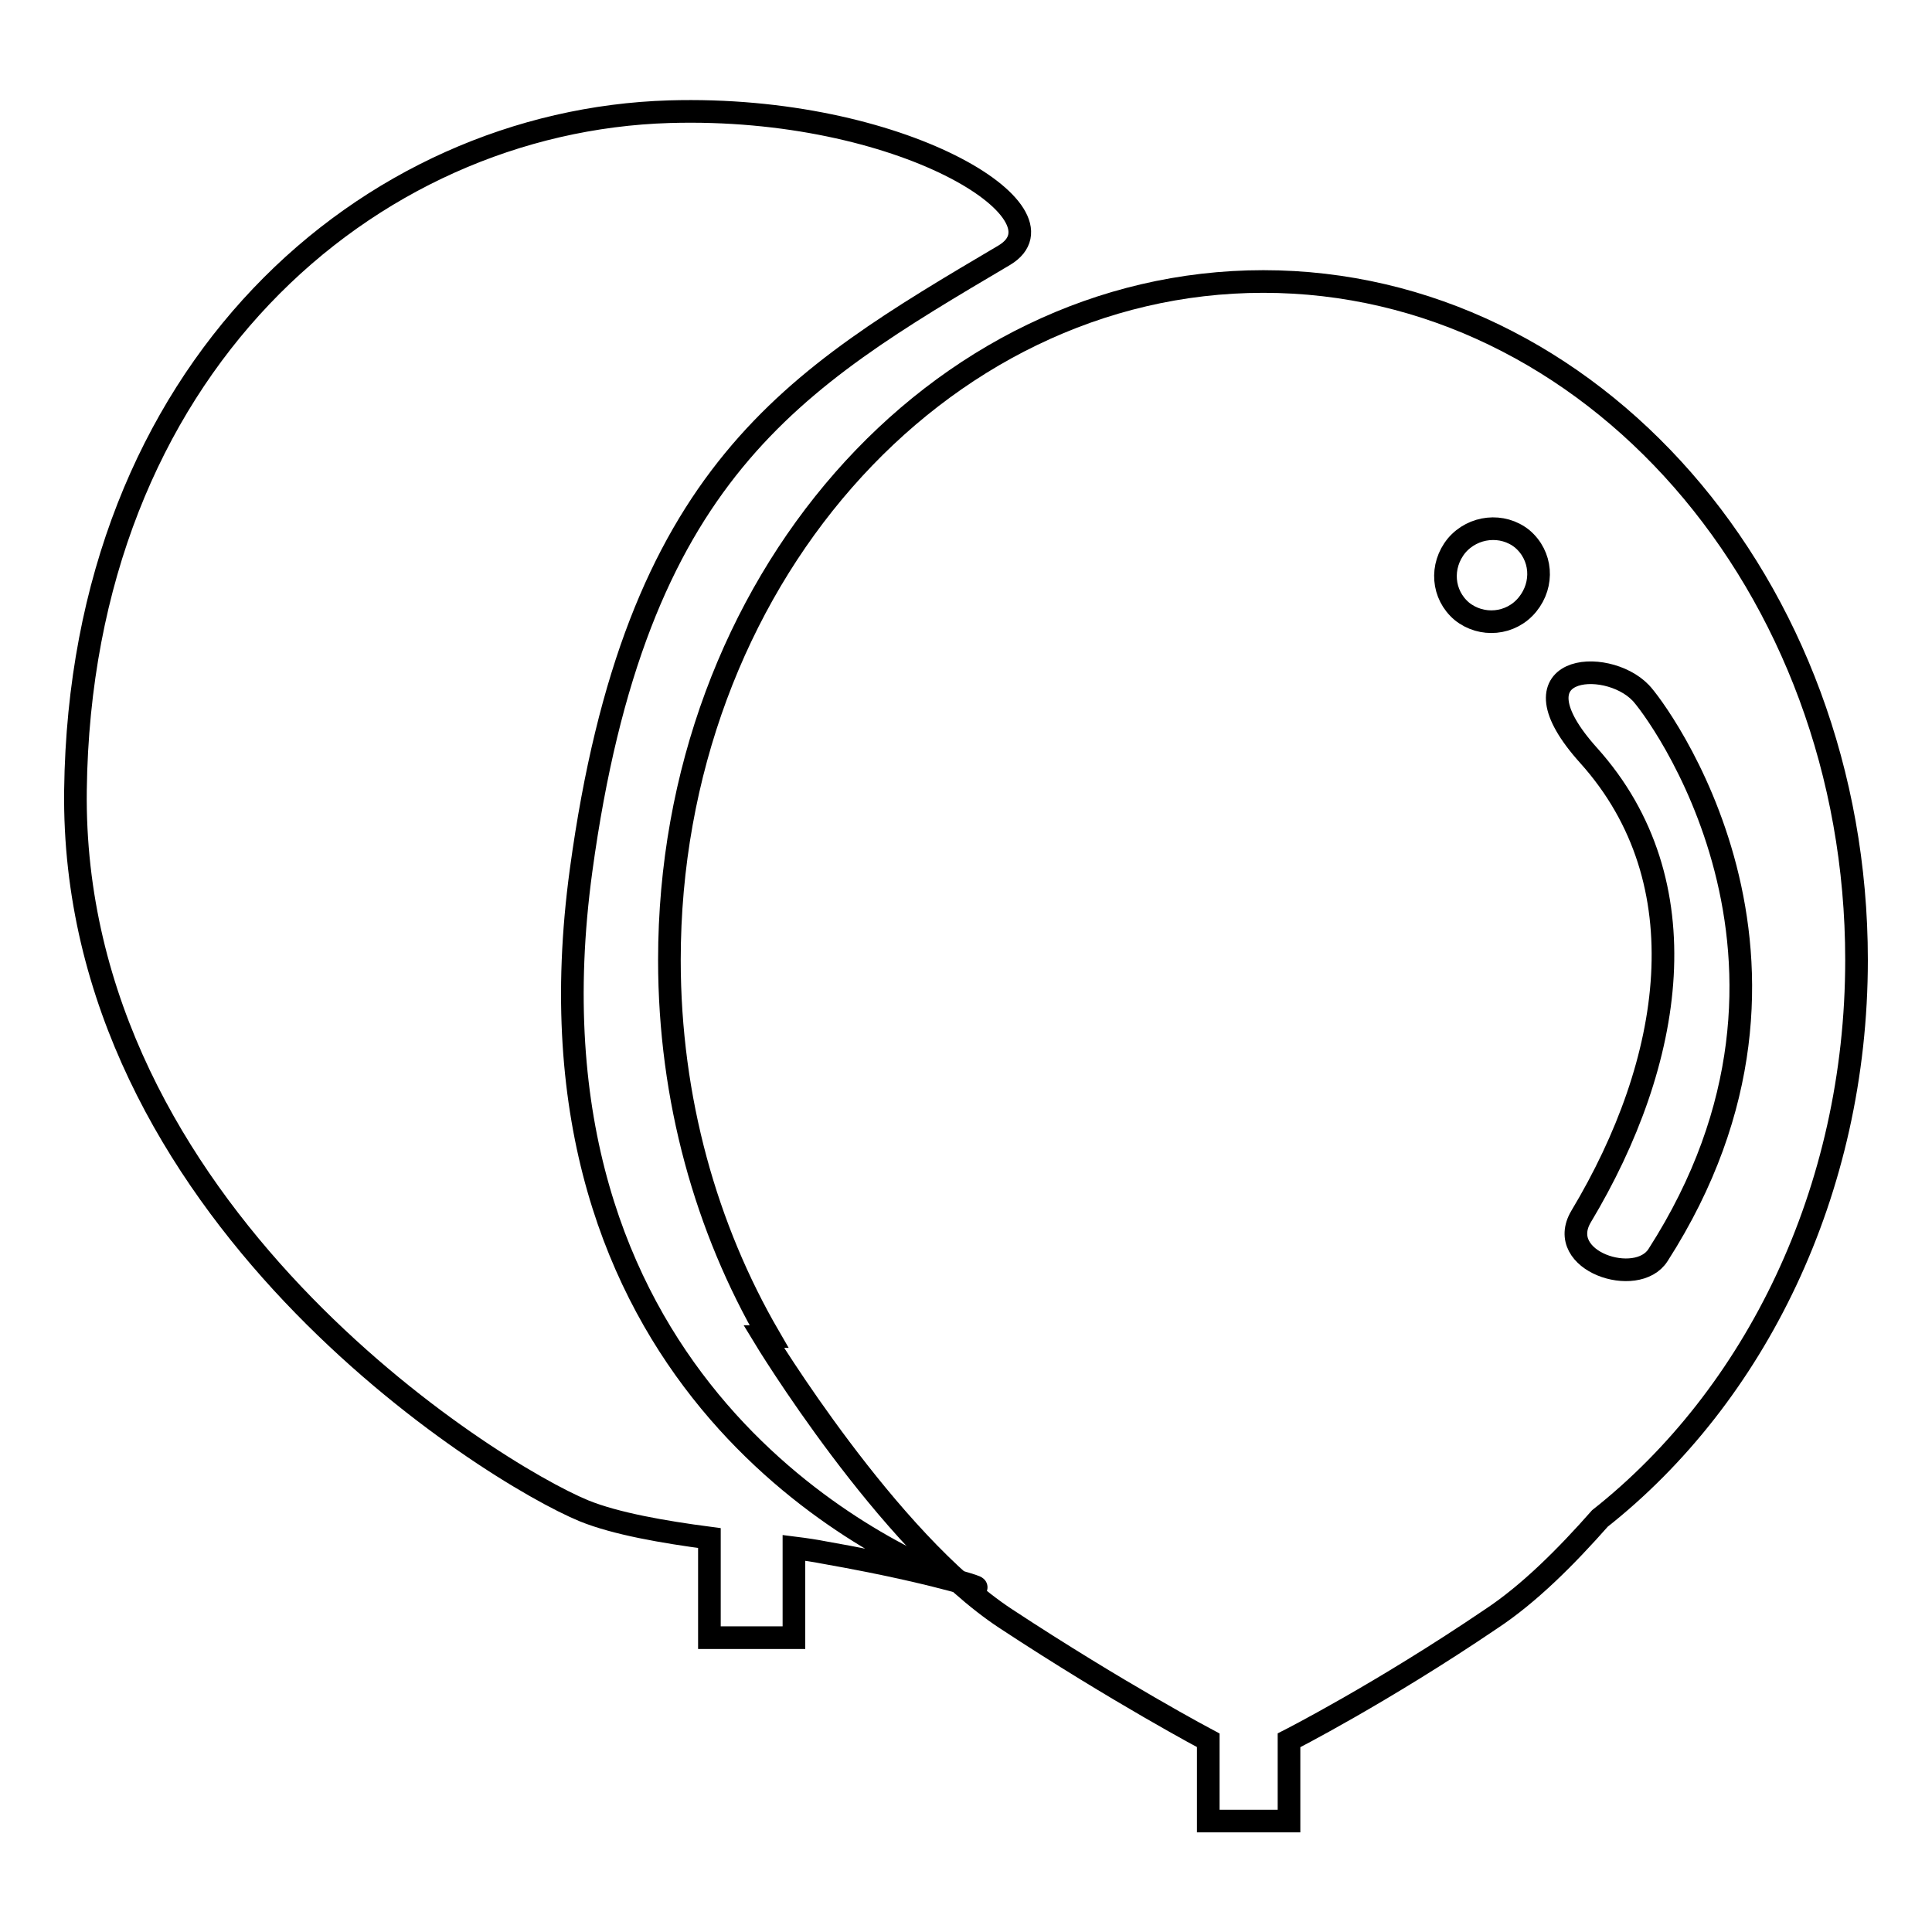 <?xml version="1.0" encoding="utf-8"?>
<!-- Svg Vector Icons : http://www.onlinewebfonts.com/icon -->
<!DOCTYPE svg PUBLIC "-//W3C//DTD SVG 1.1//EN" "http://www.w3.org/Graphics/SVG/1.1/DTD/svg11.dtd">
<svg version="1.1" xmlns="http://www.w3.org/2000/svg" xmlns:xlink="http://www.w3.org/1999/xlink" x="0px" y="0px" viewBox="0 0 256 256" enable-background="new 0 0 256 256" xml:space="preserve">
<g><g><path stroke-width="3" fill-opacity="0" stroke="#000000"  d="M246,127.2c0-49.7-35.2-89.9-78.6-89.9s-78.7,40.2-78.7,89.9c0,18.5,4.9,35.6,13.2,49.9h-0.7c0,0,16.4,27.1,32.1,37.4c14.9,9.8,26.8,16.1,26.8,16.1v10.7h10.7v-10.7c0,0,12.2-6.2,26.8-16.1c5-3.3,9.9-8.2,14.4-13.3C232.5,185,246,157.9,246,127.2z M217.4,91.8c1.8,1.8,27.4,35.4,2.3,74.5c-2.8,4.4-13.7,0.8-10.2-5.1c12.3-20.5,16.1-44.3,1-61.1C199.7,88.1,212.8,87,217.4,91.8z M193,72.3c2.2-2.6,6.1-3,8.7-0.9c2.6,2.2,2.9,6,0.7,8.7s-6.1,3-8.7,0.9C191.1,78.8,190.8,75,193,72.3z"/><path stroke-width="3" fill-opacity="0" stroke="#000000"  d="M126.8,209.5C129.9,210.7,130.5,210.5,126.8,209.5L126.8,209.5z"/><path stroke-width="3" fill-opacity="0" stroke="#000000"  d="M88.7,14.8c-40,1.2-78,34.1-78.7,89.9c-0.7,55.8,55,90.4,67.4,95.5c4.2,1.7,10.5,2.8,16.6,3.6v13.2h11.2v-11.9c1.6,0.2,2.9,0.4,3.9,0.6c9.1,1.6,14.6,3,17.6,3.8C115,205,67.9,181.9,77,115.3c7.2-52.7,28-64.9,56.1-81.5C142.2,28.3,119.5,13.9,88.7,14.8z"/></g></g>
</svg>